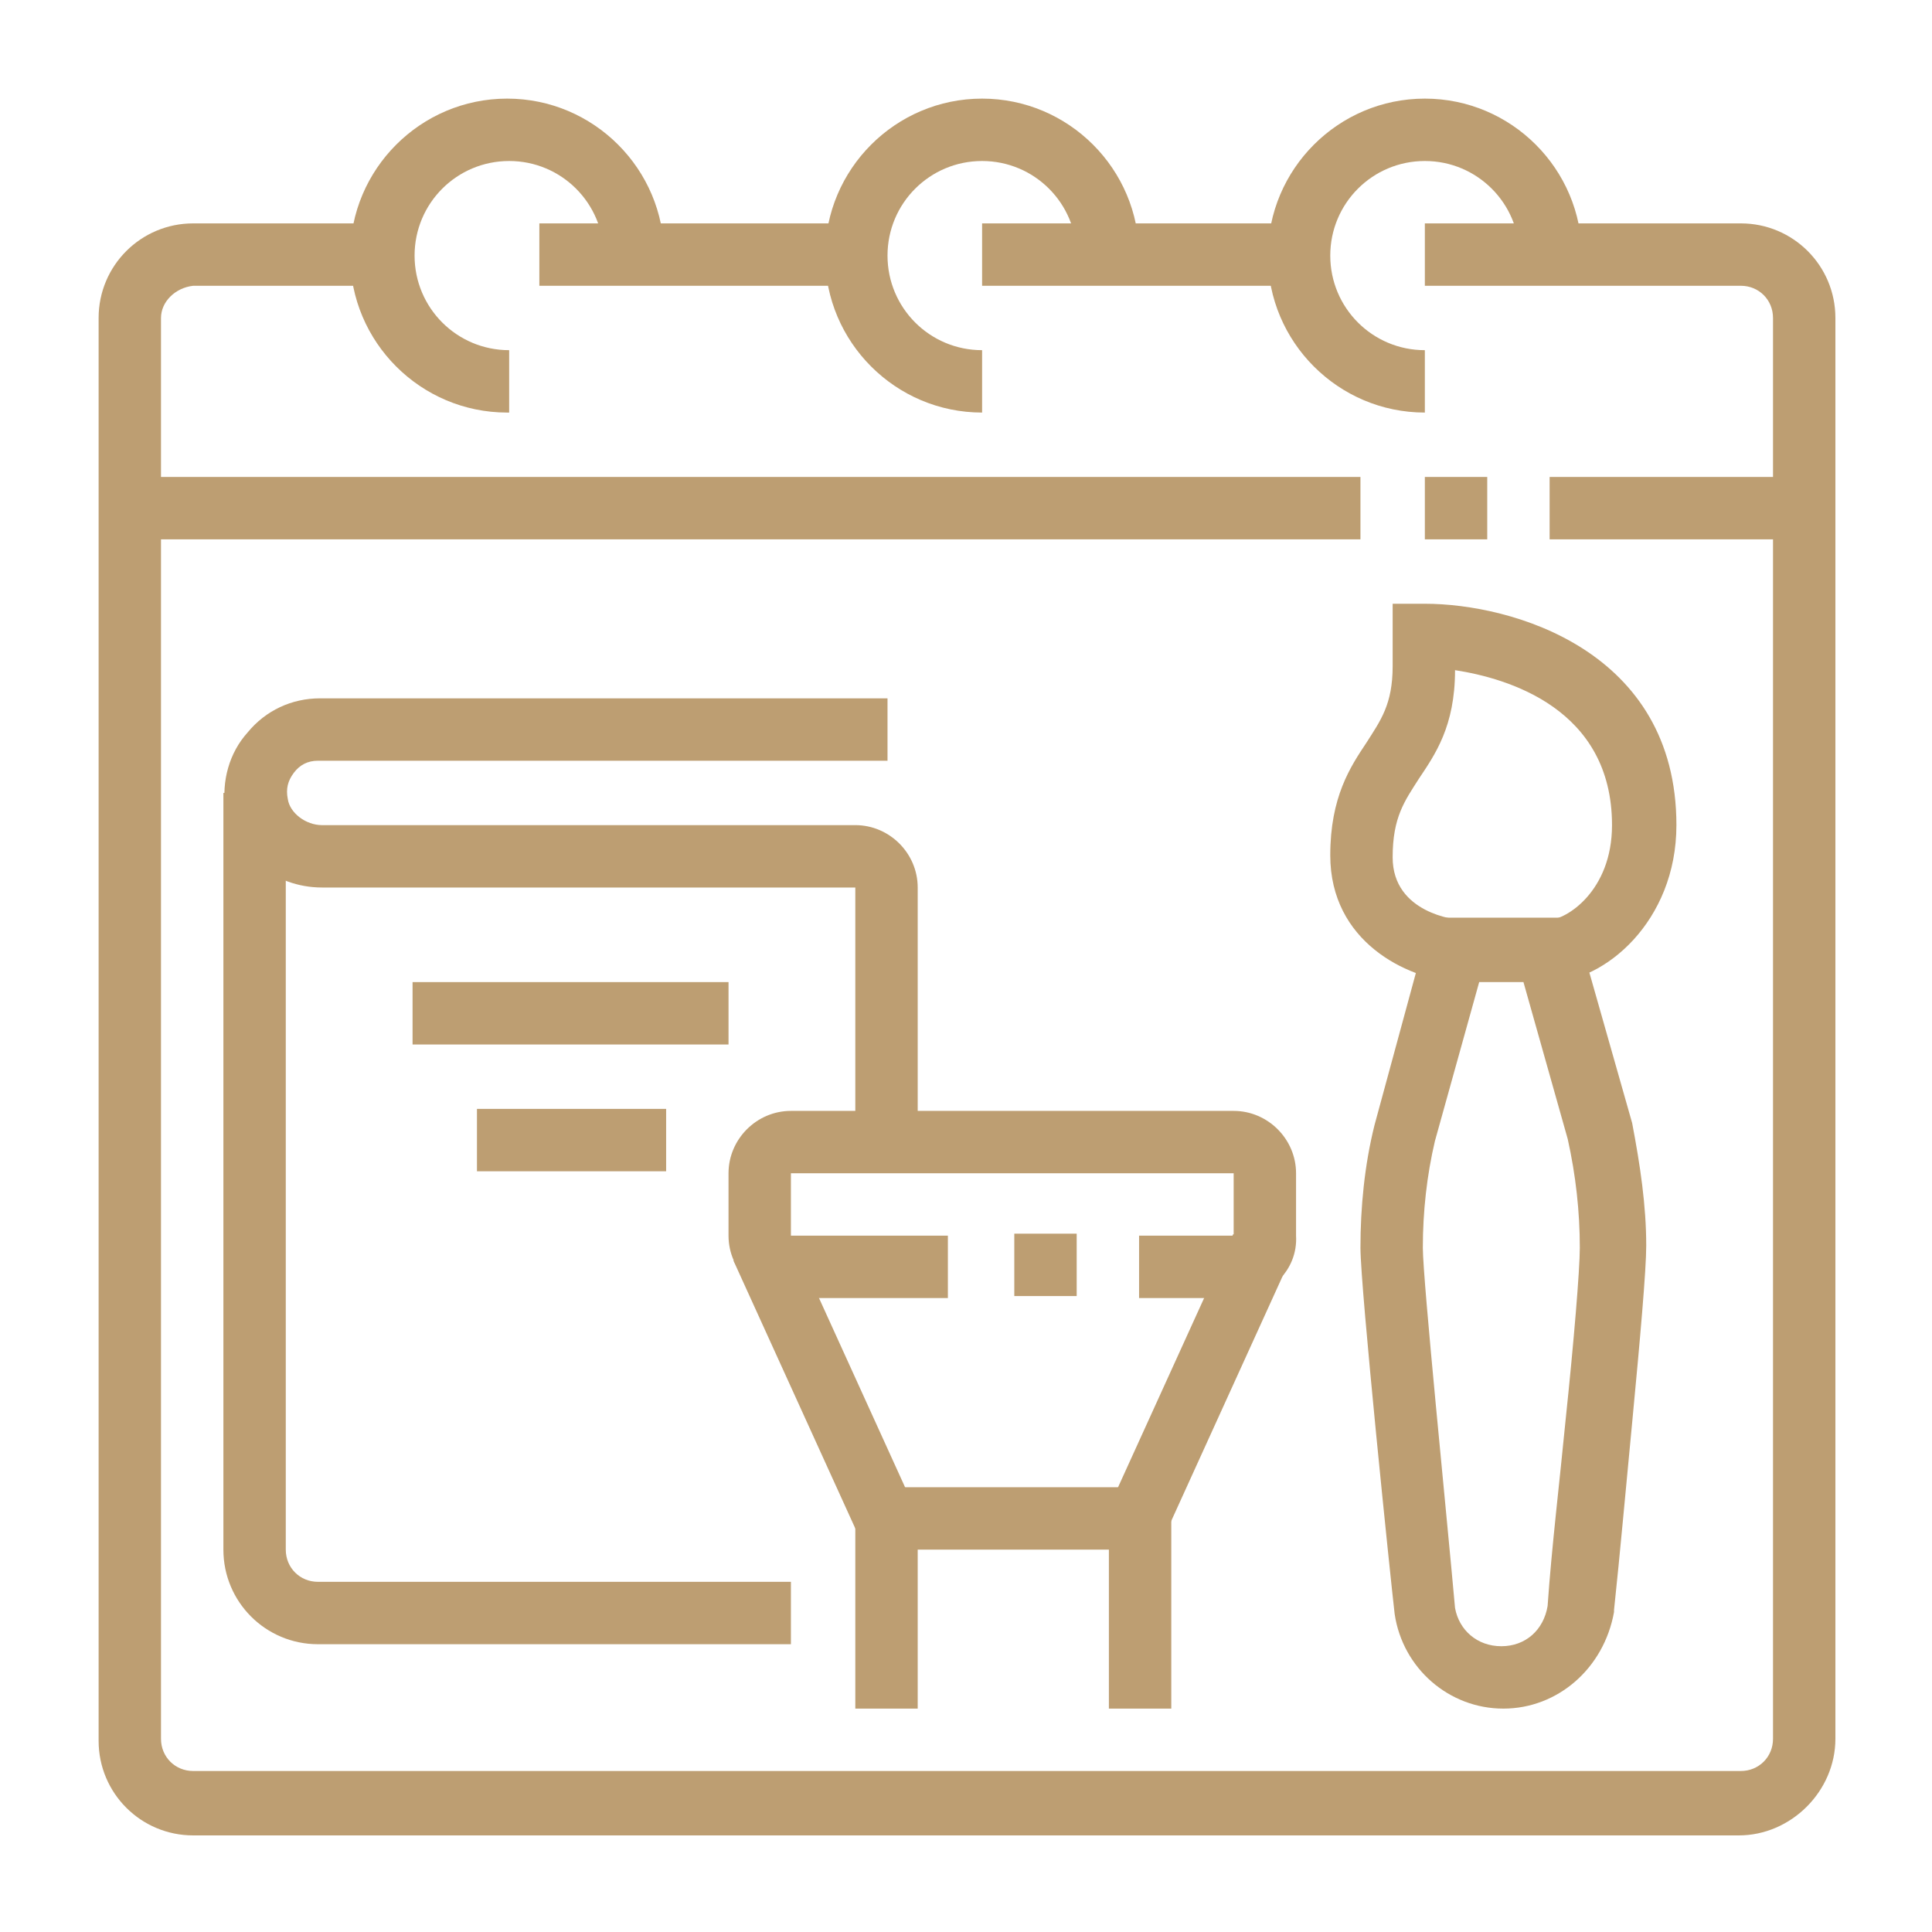 <?xml version="1.0" encoding="utf-8"?>
<!-- Generator: Adobe Illustrator 24.1.0, SVG Export Plug-In . SVG Version: 6.00 Build 0)  -->
<svg version="1.1" id="Layer_1" xmlns="http://www.w3.org/2000/svg" xmlns:xlink="http://www.w3.org/1999/xlink" x="0px" y="0px"
	 width="96px" height="96px" viewBox="0 0 96 96" style="enable-background:new 0 0 96 96;" xml:space="preserve">
<style type="text/css">
	.st0{fill:#BD9E72;}
	.st1{display:none;}
	.st2{display:inline;fill:#BD9E72;}
</style>
<g>
	<path class="st0" d="M86.4,91.2H9.6c-2.6,0-4.7-2.1-4.7-4.7V15.8c0-2.6,2.1-4.7,4.7-4.7H19v3.1H9.6C8.7,14.3,8,15,8,15.8v70.6
		C8,87.3,8.7,88,9.6,88h76.9c0.9,0,1.6-0.7,1.6-1.6V15.8c0-0.9-0.7-1.6-1.6-1.6H70.8v-3.1h15.7c2.6,0,4.7,2.1,4.7,4.7v70.6
		C91.2,89,89,91.2,86.4,91.2z"/>
	<rect x="26.8" y="11.1" class="st0" width="15.7" height="3.1"/>
	<rect x="48.8" y="11.1" class="st0" width="15.7" height="3.1"/>
	<rect x="77" y="23.7" class="st0" width="12.6" height="3.1"/>
	<rect x="70.8" y="23.7" class="st0" width="3.1" height="3.1"/>
	<rect x="6.4" y="23.7" class="st0" width="61.2" height="3.1"/>
	<path class="st0" d="M70.8,20.5c-4.3,0-7.8-3.5-7.8-7.8s3.5-7.8,7.8-7.8c4.3,0,7.8,3.5,7.8,7.8h-3.1c0-2.6-2.1-4.7-4.7-4.7
		c-2.6,0-4.7,2.1-4.7,4.7s2.1,4.7,4.7,4.7V20.5z"/>
	<path class="st0" d="M48.8,20.5c-4.3,0-7.8-3.5-7.8-7.8s3.5-7.8,7.8-7.8s7.8,3.5,7.8,7.8h-3.1c0-2.6-2.1-4.7-4.7-4.7
		c-2.6,0-4.7,2.1-4.7,4.7s2.1,4.7,4.7,4.7V20.5z"/>
	<path class="st0" d="M25.2,20.5c-4.3,0-7.8-3.5-7.8-7.8s3.5-7.8,7.8-7.8s7.8,3.5,7.8,7.8H30c0-2.6-2.1-4.7-4.7-4.7
		s-4.7,2.1-4.7,4.7s2.1,4.7,4.7,4.7V20.5z"/>
	<rect x="20.5" y="48.8" class="st0" width="15.7" height="3.1"/>
	<rect x="23.7" y="55.1" class="st0" width="9.4" height="3.1"/>
	<path class="st0" d="M45.6,56.6h-3.1V44.1H16c-2.4,0-4.4-1.7-4.8-3.9c-0.2-1.4,0.2-2.8,1.1-3.8c0.9-1.1,2.2-1.7,3.6-1.7h28.2v3.1
		H15.8c-0.5,0-0.9,0.2-1.2,0.6c-0.3,0.4-0.4,0.8-0.3,1.3c0.1,0.7,0.9,1.3,1.7,1.3h26.5c1.7,0,3.1,1.4,3.1,3.1V56.6z"/>
	<path class="st0" d="M39.4,81.7H15.8c-2.6,0-4.7-2.1-4.7-4.7V39.4h3.1V77c0,0.9,0.7,1.6,1.6,1.6h23.5V81.7z"/>
	<path class="st0" d="M77,48.8v-3.1c0.8,0,3.1-1.4,3.1-4.7c0-5.8-5.2-7.3-7.8-7.7c0,2.8-1,4.2-1.8,5.4c-0.7,1.1-1.3,1.9-1.3,3.9
		c0,2.8,3.2,3.1,3.3,3.1l-0.2,3.1c-2.4-0.2-6.2-2-6.2-6.3c0-2.9,1-4.4,1.8-5.6c0.7-1.1,1.3-1.9,1.3-3.8v-3.1l1.6,0
		c4.3,0,12.5,2.3,12.5,11C83.3,45.8,79.7,48.8,77,48.8z"/>
	<path class="st0" d="M74.7,84.9c-2.7,0-5-2-5.4-4.7C69.1,78.5,67.6,64,67.6,62c0-2,0.2-4.1,0.7-6.1l2.8-10.3h7.1l2.9,10.2
		c0.4,2.1,0.7,4.1,0.7,6.1c0,1.2-0.3,4.6-0.7,8.8c-0.3,3.1-0.6,6.5-0.9,9.3l0,0.1C79.7,82.9,77.4,84.9,74.7,84.9z M73.5,48.8
		l-2.2,7.9c-0.4,1.7-0.6,3.5-0.6,5.3c0,1.6,1.2,13.4,1.6,17.9c0.2,1.1,1.1,1.9,2.3,1.9c1.2,0,2.1-0.8,2.3-2c0.2-2.9,0.6-6.2,0.9-9.3
		c0.4-3.8,0.7-7.4,0.7-8.5c0-1.8-0.2-3.6-0.6-5.4l-2.2-7.8H73.5z"/>
	<path class="st0" d="M61.3,64.5h-4.7v-3.1h4.7v-3.1h-22v3.1h7.8v3.1h-7.8c-1.7,0-3.1-1.4-3.1-3.1v-3.1c0-1.7,1.4-3.1,3.1-3.1h22
		c1.7,0,3.1,1.4,3.1,3.1v3.1C64.5,63.1,63.1,64.5,61.3,64.5z"/>
	<rect x="50.4" y="61.3" class="st0" width="3.1" height="3.1"/>
	<polygon class="st0" points="58.2,84.9 55.1,84.9 55.1,77 45.6,77 45.6,84.9 42.5,84.9 42.5,73.9 58.2,73.9 	"/>
	
		<rect x="39.4" y="61.3" transform="matrix(0.91 -0.414 0.414 0.91 -24.787 23.169)" class="st0" width="3.1" height="14.8"/>
	
		<rect x="52.3" y="67.1" transform="matrix(0.414 -0.91 0.91 0.414 -27.562 94.602)" class="st0" width="14.8" height="3.1"/>
</g>
<g class="st1">
	<rect x="4.1" y="4.1" class="st2" width="87.9" height="3.1"/>
	<rect x="16.6" y="5.6" class="st2" width="3.1" height="6.3"/>
	<rect x="41.7" y="5.6" class="st2" width="3.1" height="6.3"/>
	<rect x="8.8" y="19.8" class="st2" width="3.1" height="3.1"/>
	<path class="st2" d="M49.6,49.6H11.9c-1.7,0-3.1-1.4-3.1-3.1V26h3.1v20.4h37.7v-33H11.9v3.1H8.8v-3.1c0-1.7,1.4-3.1,3.1-3.1h37.7
		c1.7,0,3.1,1.4,3.1,3.1v33C52.7,48.2,51.3,49.6,49.6,49.6z"/>
	<path class="st2" d="M24.4,48.5l-2.9-1.1c0.1-0.2,6.9-18.3,29.7-18.3v3.1C30.5,32.3,24.4,48.4,24.4,48.5z"/>
	<path class="st2" d="M29.7,38.8c-0.1-0.1-7.6-6.5-19.4-6.5v-3.1c13,0,21.1,6.9,21.4,7.2L29.7,38.8z"/>
	<rect x="66.8" y="10.3" class="st2" width="3.1" height="11"/>
	<rect x="79.4" y="5.6" class="st2" width="3.1" height="15.7"/>
	<path class="st2" d="M84.1,54.3H65.3c-1.7,0-3.1-1.4-3.1-3.1V22.9c0-1.7,1.4-3.1,3.1-3.1h18.8c1.7,0,3.1,1.4,3.1,3.1v28.2
		C87.2,52.9,85.8,54.3,84.1,54.3z M65.3,22.9v28.2h18.8l0-28.2H65.3z"/>
	<rect x="8.8" y="52.7" class="st2" width="14.1" height="3.1"/>
	<rect x="8.8" y="59" class="st2" width="7.8" height="3.1"/>
	<rect x="62.1" y="57.4" class="st2" width="9.4" height="3.1"/>
	<rect x="74.7" y="57.4" class="st2" width="3.1" height="3.1"/>
	<rect x="7.2" y="88.8" class="st2" width="50.2" height="3.1"/>
	<rect x="60.6" y="88.8" class="st2" width="3.1" height="3.1"/>
	<rect x="66.8" y="88.8" class="st2" width="18.8" height="3.1"/>
	<path class="st2" d="M77.8,76.2c-3.5,0-6.3-2.8-6.3-6.3s2.8-6.3,6.3-6.3c3.5,0,6.3,2.8,6.3,6.3S81.3,76.2,77.8,76.2z M77.8,66.8
		c-1.7,0-3.1,1.4-3.1,3.1s1.4,3.1,3.1,3.1c1.7,0,3.1-1.4,3.1-3.1S79.5,66.8,77.8,66.8z"/>
	<rect x="80.1" y="74" transform="matrix(0.977 -0.216 0.216 0.977 -15.823 19.535)" class="st2" width="3.1" height="16.5"/>
	
		<rect x="65.5" y="80.6" transform="matrix(0.216 -0.976 0.976 0.216 -22.345 136.463)" class="st2" width="16.5" height="3.1"/>
	<path class="st2" d="M19.8,76.2c-3.5,0-6.3-2.8-6.3-6.3s2.8-6.3,6.3-6.3S26,66.5,26,70S23.2,76.2,19.8,76.2z M19.8,66.8
		c-1.7,0-3.1,1.4-3.1,3.1s1.4,3.1,3.1,3.1s3.1-1.4,3.1-3.1S21.5,66.8,19.8,66.8z"/>
	<rect x="22" y="74" transform="matrix(0.977 -0.216 0.216 0.977 -17.189 7.015)" class="st2" width="3.1" height="16.5"/>
	
		<rect x="7.4" y="80.6" transform="matrix(0.216 -0.976 0.976 0.216 -67.88 79.767)" class="st2" width="16.5" height="3.1"/>
	<path class="st2" d="M48,79.4c-1.4,0-2.8-0.1-4.2-0.2l0.3-3.1c1.3,0.1,2.6,0.2,3.9,0.2c13.6,0,24.6-5.8,24.8-5.8l1.5,2.8
		C73.7,73.5,62.3,79.4,48,79.4z"/>
	<path class="st2" d="M39.4,78.7c-1.3-0.2-2.6-0.5-3.9-0.8l0.8-3c1.2,0.3,2.4,0.6,3.7,0.8L39.4,78.7z"/>
	<path class="st2" d="M31.5,76.7c-5.1-1.7-8.1-3.6-8.2-3.7l1.7-2.7c0,0,2.8,1.8,7.5,3.4L31.5,76.7z"/>
	<rect x="71.9" y="40.1" transform="matrix(0.573 -0.819 0.819 0.573 -1.291 80.925)" class="st2" width="10.2" height="3.1"/>
	<polygon class="st2" points="76.9,41.5 71.4,37.7 74.7,21 77.8,21.6 74.9,36.3 78.7,38.8 	"/>
</g>
<g class="st1">
	<polygon class="st2" points="36.2,48 33.1,48 33.1,51.1 36.2,51.1 36.2,48 	"/>
	<polygon class="st2" points="42.5,44.9 39.4,44.9 39.4,48 42.5,48 42.5,44.9 	"/>
	<path class="st2" d="M39.4,57.4c-2,0-3.4-1-3.6-1.1l1.8-2.6l-0.9,1.3l0.9-1.3c0,0,0.8,0.5,1.8,0.5c0.7,0,2.7,0,3.2-2.7l3.1,0.5
		C45.1,55.4,42.7,57.4,39.4,57.4z"/>
	<polygon class="st2" points="62.9,60.6 59.8,60.6 59.8,63.7 62.9,63.7 62.9,60.6 	"/>
	<polygon class="st2" points="56.6,57.4 53.5,57.4 53.5,60.6 56.6,60.6 56.6,57.4 	"/>
	<path class="st2" d="M55.1,71.1c-0.4-2.7-2.5-2.7-3.2-2.7c-1,0-1.8,0.5-1.8,0.5l-1.8-2.6c0.2-0.1,1.6-1.1,3.6-1.1
		c3.4,0,5.7,2,6.3,5.3L55.1,71.1z"/>
	<rect x="3.3" y="10.3" class="st2" width="89.4" height="3.1"/>
	<rect x="34.7" y="4.1" class="st2" width="25.1" height="3.1"/>
	<rect x="62.9" y="4.1" class="st2" width="3.1" height="3.1"/>
	<path class="st2" d="M15.5,49l-2.4-2c0.1-0.1,7.5-9.5,7.5-35.1h3.1C23.7,38.8,15.8,48.6,15.5,49z"/>
	<path class="st2" d="M14.3,55.8H6.4v-3.1h7.8v-3.1h-11v-3.1h11c1.7,0,3.1,1.4,3.1,3.1v3.1C17.4,54.4,16,55.8,14.3,55.8z"/>
	<path class="st2" d="M25.2,90.4h-3.1c0-18.2-9.1-35.2-9.2-35.3l2.8-1.5C16,54.2,25.2,71.4,25.2,90.4z"/>
	<rect x="4.8" y="88.8" class="st2" width="25.1" height="3.1"/>
	<path class="st2" d="M7.6,49l-2.4-2c0,0,3.7-4.6,5.8-16l3.1,0.6C11.8,43.9,7.8,48.8,7.6,49z"/>
	<path class="st2" d="M80.5,49c-0.3-0.4-8.2-10.2-8.2-37.1h3.1c0,25.8,7.4,35,7.5,35.1L80.5,49z"/>
	<path class="st2" d="M89.6,55.8h-7.8c-1.7,0-3.1-1.4-3.1-3.1v-3.1c0-1.7,1.4-3.1,3.1-3.1h11v3.1h-11v3.1h7.8V55.8z"/>
	<path class="st2" d="M73.9,90.4h-3.1c0-19,9.2-36.1,9.6-36.8l2.8,1.5C83,55.2,73.9,72.2,73.9,90.4z"/>
	<path class="st2" d="M88.4,49c-0.2-0.2-4.2-5.1-6.5-17.4l3.1-0.6c2.2,11.4,5.8,15.9,5.8,16L88.4,49z"/>
	<rect x="64.5" y="88.8" class="st2" width="28.2" height="3.1"/>
	<rect x="58.2" y="88.8" class="st2" width="3.1" height="3.1"/>
	<rect x="59.5" y="30.8" transform="matrix(0.533 -0.846 0.846 0.533 2.583 69.465)" class="st2" width="9.5" height="3.1"/>
	<rect x="48.8" y="24.5" class="st2" width="3.1" height="9.4"/>
	<path class="st2" d="M48.8,79.4c-1.2,0-2.3-0.7-2.8-1.7c-0.1-0.2-1.9-4-1.9-12.4c0-0.6,0-1.1,0.1-1.7l3.1,0.3c0,0.5-0.1,1-0.1,1.4
		c0,7.6,1.6,11,1.6,11c11.3,0,20.6-14.2,21.8-18.6l0.1-0.3c-10.1,0-15.1-5.9-17.2-9.4c0-0.1-0.1,0-0.1,0.1c-0.7,0.7-2,2.8-3.3,5.8
		l-2.9-1.2c1.3-3.1,2.8-5.6,3.9-6.8c0.2-0.3,1.1-1.1,2.4-1.1c1.1,0,2.1,0.6,2.7,1.6c2.1,3.6,6.4,7.8,14.5,7.8c1.7,0,3.1,1.4,3.1,3.1
		c0,0.5-0.1,0.8-0.2,1.1C72.2,63.6,61.9,79.4,48.8,79.4z"/>
	<path class="st2" d="M45.6,65.3C32.3,65.3,23.8,51,22.4,46c-0.1-0.4-0.2-0.7-0.2-1.2c0-1.7,1.4-3.1,3.1-3.1c8.4,0,11-4.5,12.7-7.4
		l0.2-0.4c0.6-1,1.6-1.6,2.7-1.6c1.2,0,2.1,0.8,2.4,1.1c2.5,2.6,7.1,12.3,7.1,17c0,9.4-1.9,13.1-2,13.3
		C47.8,64.7,46.8,65.3,45.6,65.3z M40.8,35.4l-0.2,0.5c-1.8,3.1-5.2,9-15.4,9l0.1,0.3c1.1,3.7,8.6,17,20.3,17h0
		c0,0,1.6-3.4,1.6-11.8c0-3.7-4.2-12.7-6.2-14.8C41,35.5,40.9,35.5,40.8,35.4z"/>
</g>
</svg>

